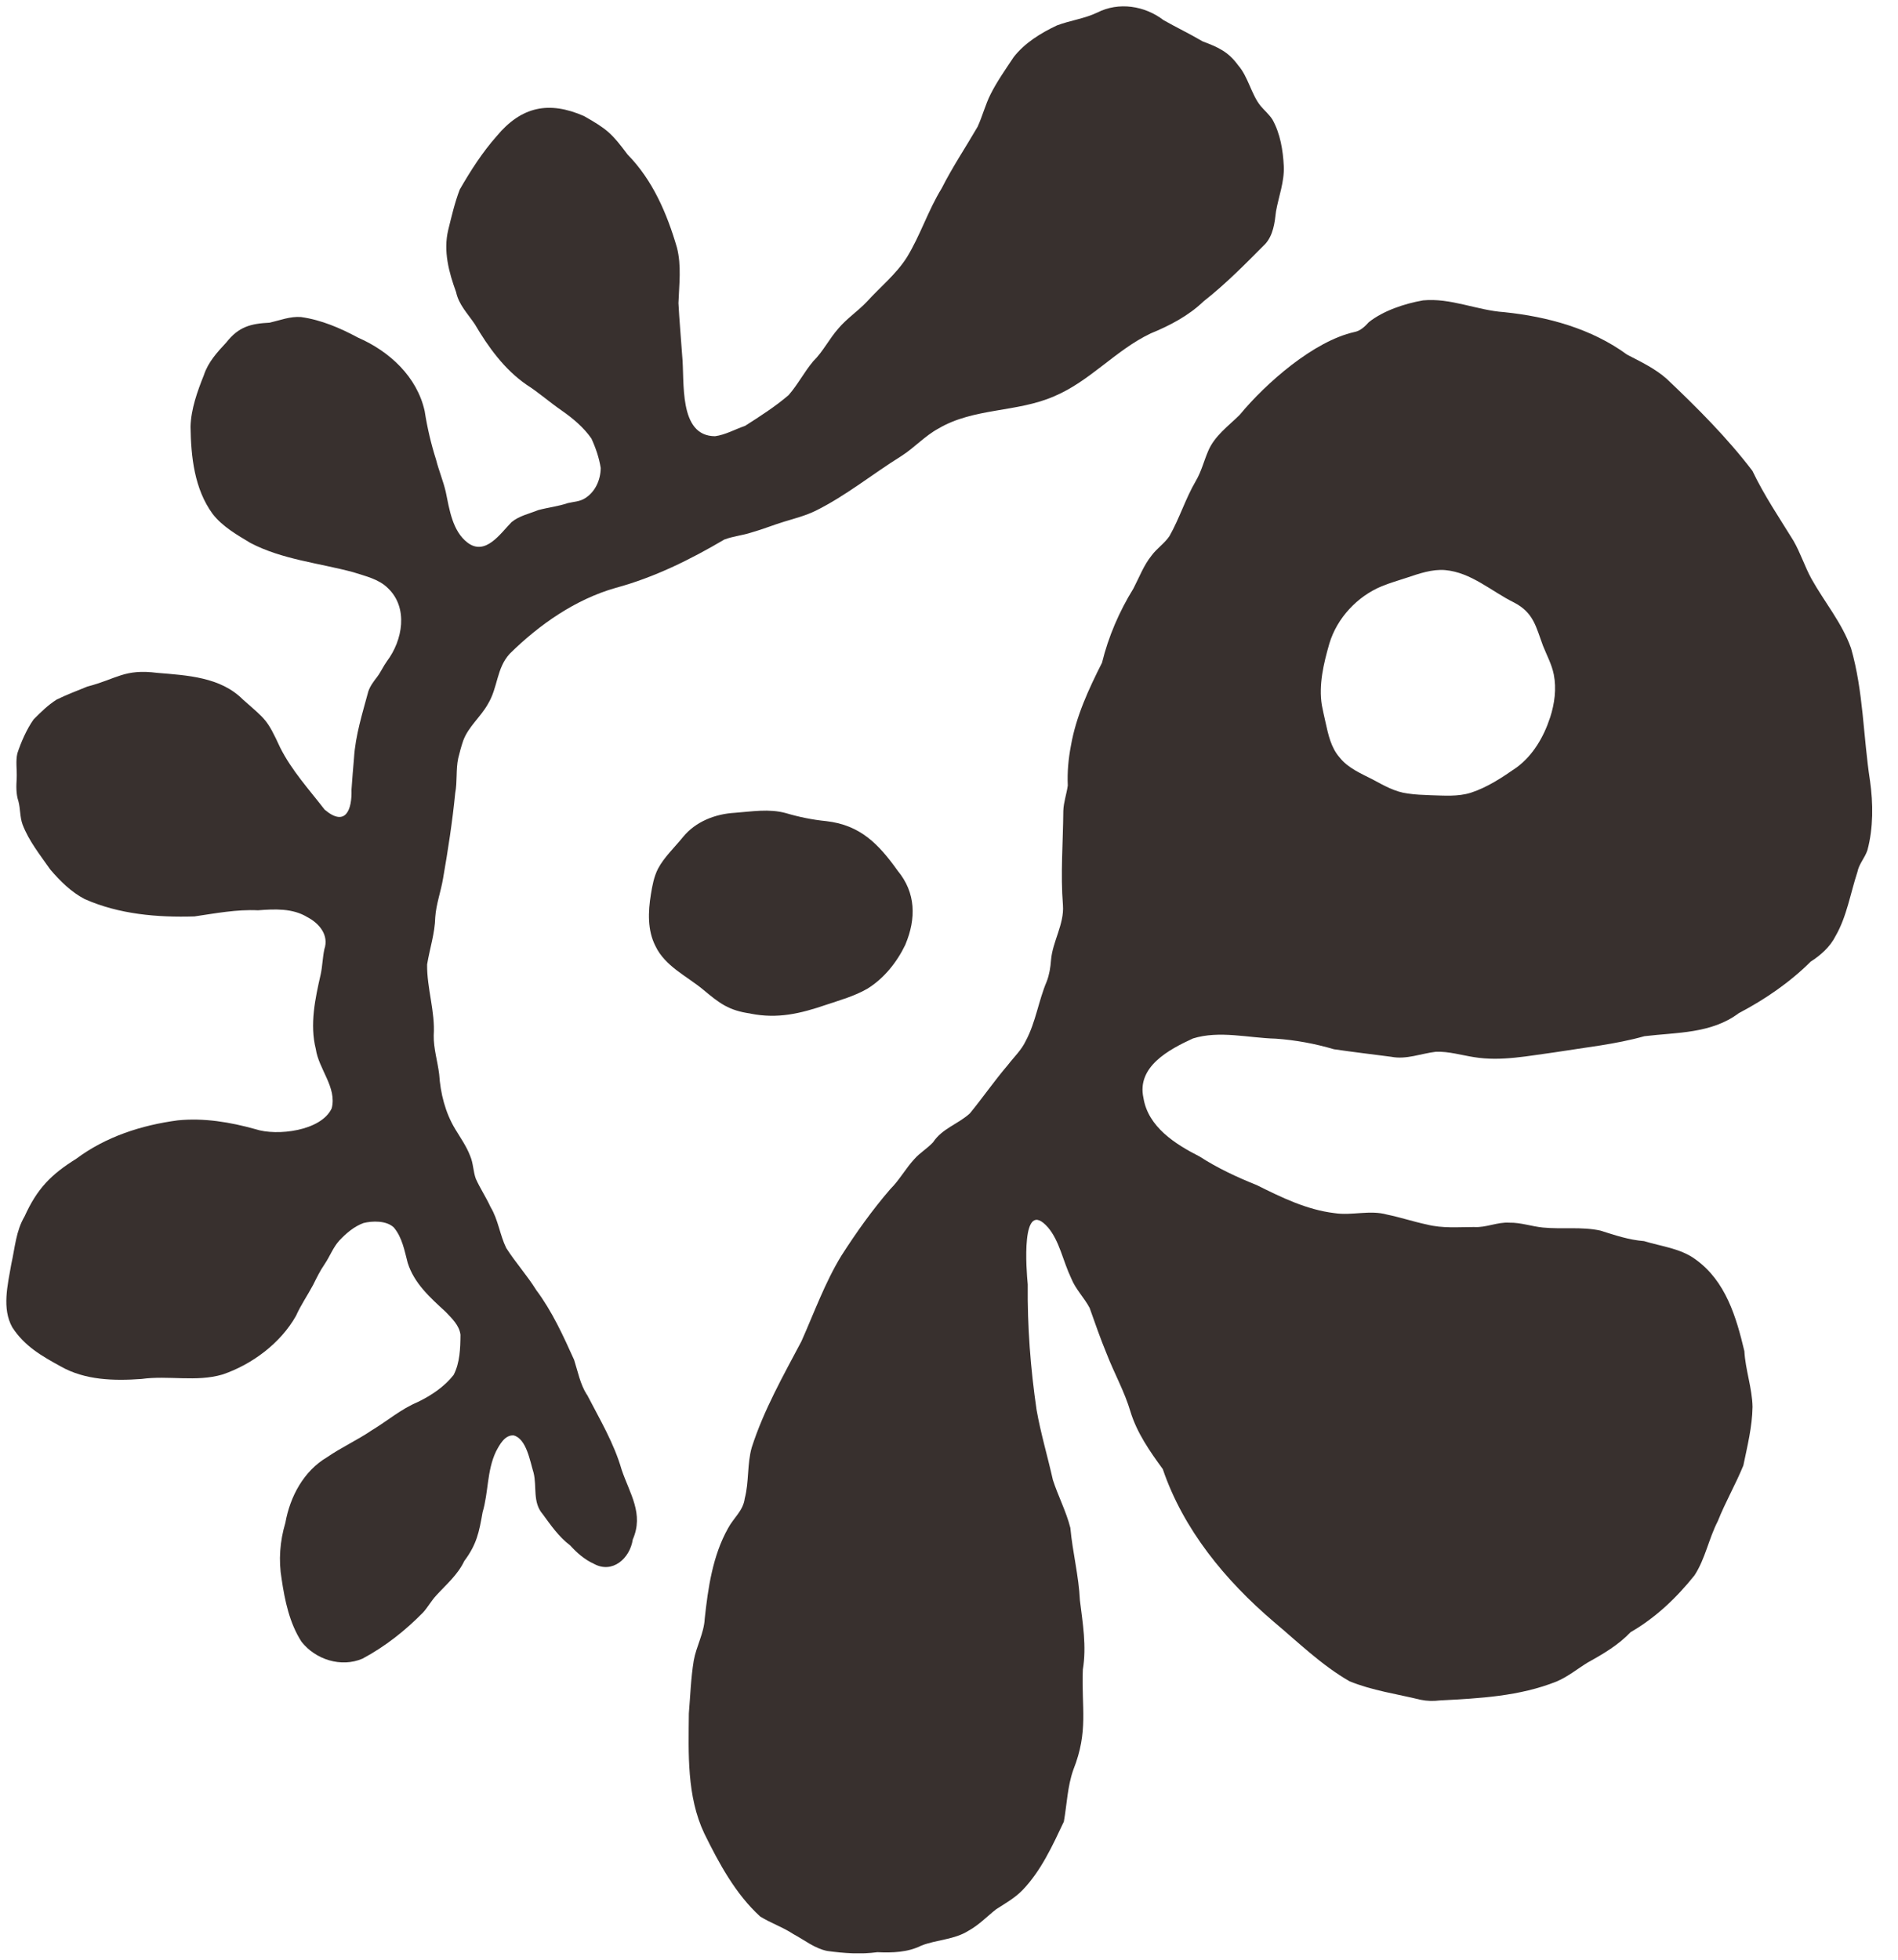 <svg width="31" height="32" viewBox="0 0 31 32" fill="none" xmlns="http://www.w3.org/2000/svg">
<g clip-path="url(#clip0_8189_17501)">
<path d="M9.585 22.773C9.475 22.599 9.439 22.398 9.377 22.205C9.199 21.811 9.019 21.414 8.759 21.066C8.61 20.826 8.419 20.615 8.268 20.378C8.163 20.163 8.138 19.917 8.012 19.709C7.94 19.551 7.843 19.407 7.772 19.249C7.728 19.13 7.731 18.995 7.68 18.877C7.62 18.719 7.521 18.579 7.434 18.435C7.271 18.164 7.194 17.853 7.173 17.54C7.148 17.333 7.08 17.119 7.084 16.907C7.11 16.52 6.971 16.136 6.976 15.749C7.018 15.491 7.103 15.242 7.109 14.976C7.124 14.761 7.201 14.558 7.236 14.347C7.317 13.883 7.389 13.418 7.435 12.95C7.471 12.762 7.444 12.568 7.484 12.382C7.507 12.285 7.534 12.186 7.566 12.093C7.65 11.865 7.852 11.706 7.969 11.496C8.133 11.228 8.107 10.915 8.323 10.677C8.809 10.198 9.397 9.787 10.057 9.599C10.686 9.429 11.274 9.138 11.832 8.809L11.836 8.808C11.978 8.755 12.132 8.742 12.276 8.694C12.458 8.643 12.633 8.571 12.815 8.516C12.984 8.465 13.157 8.42 13.318 8.342C13.818 8.095 14.253 7.738 14.726 7.444C14.937 7.308 15.106 7.118 15.327 6.998C15.902 6.658 16.61 6.736 17.213 6.473C17.801 6.228 18.223 5.715 18.795 5.444C19.11 5.315 19.411 5.157 19.66 4.919C20.021 4.636 20.343 4.308 20.666 3.983C20.796 3.839 20.82 3.637 20.841 3.451C20.885 3.205 20.98 2.966 20.968 2.711C20.955 2.453 20.911 2.183 20.784 1.954C20.731 1.87 20.653 1.806 20.59 1.73C20.436 1.542 20.389 1.256 20.221 1.064C20.058 0.84 19.89 0.769 19.641 0.675C19.433 0.552 19.212 0.447 19.003 0.328C18.696 0.093 18.273 0.027 17.922 0.205C17.713 0.305 17.48 0.333 17.263 0.415C17 0.539 16.736 0.701 16.556 0.933C16.425 1.131 16.286 1.326 16.18 1.537C16.093 1.709 16.047 1.896 15.967 2.07C15.772 2.406 15.556 2.728 15.38 3.076C15.158 3.437 15.034 3.838 14.813 4.2C14.636 4.479 14.38 4.683 14.161 4.924C14.015 5.079 13.83 5.201 13.694 5.363C13.544 5.531 13.444 5.74 13.283 5.898C13.136 6.072 13.031 6.28 12.88 6.452C12.661 6.64 12.412 6.799 12.169 6.954C12.006 7.009 11.85 7.1 11.679 7.123C11.075 7.121 11.185 6.223 11.142 5.807C11.123 5.521 11.096 5.236 11.081 4.95C11.092 4.647 11.133 4.338 11.056 4.041C10.894 3.486 10.66 2.94 10.25 2.523C9.993 2.18 9.92 2.111 9.538 1.895C8.967 1.645 8.517 1.737 8.113 2.222C7.877 2.489 7.685 2.789 7.509 3.095C7.427 3.309 7.375 3.535 7.32 3.758C7.239 4.1 7.331 4.446 7.449 4.769C7.493 4.977 7.641 5.123 7.756 5.295C7.975 5.668 8.239 6.032 8.598 6.281C8.798 6.408 8.977 6.568 9.172 6.702C9.354 6.829 9.531 6.976 9.659 7.16C9.728 7.308 9.786 7.477 9.811 7.64C9.811 7.838 9.719 8.04 9.545 8.142C9.466 8.19 9.368 8.193 9.274 8.215C9.116 8.269 8.953 8.286 8.792 8.329C8.644 8.389 8.479 8.423 8.355 8.526C8.172 8.712 7.93 9.081 7.638 8.862C7.389 8.673 7.34 8.317 7.28 8.029C7.239 7.853 7.167 7.683 7.123 7.508C7.04 7.248 6.978 6.981 6.936 6.712C6.812 6.152 6.361 5.736 5.848 5.513C5.558 5.357 5.246 5.223 4.917 5.177C4.741 5.163 4.574 5.23 4.404 5.269C4.095 5.284 3.898 5.335 3.697 5.591C3.549 5.75 3.399 5.913 3.33 6.125C3.223 6.392 3.12 6.679 3.112 6.966C3.119 7.458 3.174 7.984 3.474 8.393C3.634 8.599 3.87 8.733 4.089 8.865C4.605 9.136 5.209 9.193 5.768 9.343C5.969 9.408 6.186 9.455 6.334 9.602C6.674 9.923 6.577 10.457 6.319 10.798C6.261 10.879 6.218 10.976 6.162 11.05C6.105 11.124 6.047 11.199 6.016 11.289C5.92 11.646 5.805 12.008 5.782 12.377C5.767 12.55 5.753 12.721 5.741 12.894C5.751 13.222 5.645 13.51 5.303 13.221C5.05 12.894 4.763 12.58 4.576 12.207C4.361 11.742 4.344 11.755 3.968 11.423C3.604 11.055 3.058 11.028 2.569 10.987C2.027 10.918 1.913 11.085 1.426 11.211C1.257 11.28 1.087 11.344 0.924 11.424C0.785 11.512 0.665 11.63 0.55 11.746C0.435 11.906 0.341 12.126 0.284 12.3C0.253 12.427 0.279 12.569 0.273 12.706C0.265 12.834 0.26 12.962 0.301 13.084C0.334 13.209 0.324 13.34 0.368 13.462C0.471 13.733 0.656 13.961 0.82 14.197C0.98 14.384 1.163 14.567 1.384 14.681C1.942 14.929 2.572 14.983 3.176 14.964C3.519 14.914 3.865 14.847 4.214 14.864C4.486 14.843 4.78 14.828 5.022 14.977C5.217 15.079 5.375 15.272 5.298 15.499C5.269 15.634 5.267 15.774 5.238 15.91C5.147 16.307 5.057 16.728 5.158 17.129C5.205 17.458 5.505 17.757 5.418 18.097C5.247 18.468 4.522 18.554 4.172 18.438C3.76 18.323 3.33 18.251 2.903 18.294C2.308 18.373 1.728 18.561 1.244 18.922C0.832 19.179 0.606 19.41 0.401 19.863C0.26 20.102 0.246 20.367 0.185 20.638C0.123 20.99 0.03 21.368 0.201 21.674C0.4 21.981 0.681 22.142 0.992 22.312C1.389 22.538 1.863 22.549 2.31 22.517C2.75 22.455 3.203 22.571 3.634 22.444C4.114 22.282 4.582 21.934 4.834 21.487C4.912 21.312 5.024 21.15 5.113 20.983C5.172 20.865 5.229 20.747 5.304 20.639C5.391 20.509 5.44 20.37 5.54 20.259C5.651 20.14 5.783 20.027 5.936 19.971C6.072 19.936 6.312 19.925 6.434 20.045C6.57 20.209 6.606 20.42 6.659 20.621C6.765 20.958 7.028 21.19 7.278 21.42C7.38 21.528 7.502 21.64 7.521 21.795C7.519 22.014 7.512 22.253 7.409 22.451C7.259 22.643 7.042 22.788 6.824 22.893C6.549 23.008 6.324 23.204 6.071 23.356C5.837 23.515 5.577 23.633 5.343 23.794C4.961 24.019 4.738 24.435 4.661 24.865C4.572 25.164 4.547 25.477 4.6 25.785C4.652 26.138 4.729 26.505 4.924 26.807C5.153 27.1 5.574 27.233 5.92 27.084C6.29 26.887 6.619 26.626 6.911 26.329C6.989 26.242 7.045 26.137 7.125 26.052C7.288 25.873 7.478 25.713 7.582 25.491C7.786 25.217 7.825 25.022 7.882 24.694C7.98 24.364 7.951 24.018 8.1 23.703C8.159 23.592 8.243 23.43 8.388 23.438C8.6 23.492 8.657 23.863 8.715 24.049C8.771 24.275 8.696 24.53 8.863 24.723C8.998 24.907 9.129 25.097 9.313 25.235C9.423 25.356 9.547 25.466 9.698 25.534C10.001 25.703 10.289 25.448 10.335 25.138C10.519 24.719 10.287 24.392 10.154 24.001C10.028 23.562 9.794 23.173 9.586 22.77L9.585 22.773Z" fill="#38302E"/>
<path d="M30.542 12.749V12.744C30.432 12.027 30.435 11.287 30.233 10.585C30.085 10.169 29.801 9.835 29.587 9.452C29.476 9.25 29.407 9.027 29.291 8.827C29.06 8.453 28.812 8.086 28.622 7.688C28.209 7.146 27.717 6.655 27.222 6.186C27.032 6.017 26.798 5.907 26.575 5.791C25.996 5.366 25.276 5.17 24.567 5.097C24.123 5.067 23.691 4.861 23.242 4.905C22.938 4.958 22.594 5.074 22.359 5.259C22.293 5.331 22.221 5.403 22.12 5.422C21.457 5.57 20.677 6.255 20.248 6.774C20.061 6.959 19.837 7.117 19.733 7.365C19.663 7.527 19.622 7.7 19.532 7.852C19.363 8.14 19.265 8.464 19.101 8.753C19.023 8.871 18.895 8.954 18.809 9.071C18.679 9.232 18.607 9.428 18.512 9.61C18.28 9.986 18.104 10.394 17.999 10.822C17.782 11.251 17.575 11.697 17.492 12.173C17.45 12.391 17.43 12.607 17.44 12.827C17.421 12.965 17.372 13.099 17.367 13.239C17.363 13.752 17.32 14.271 17.361 14.781C17.384 15.092 17.19 15.374 17.166 15.681C17.157 15.798 17.139 15.914 17.097 16.024C16.962 16.34 16.918 16.688 16.755 16.994C16.684 17.146 16.56 17.261 16.459 17.393C16.241 17.648 16.052 17.923 15.841 18.18C15.644 18.359 15.39 18.425 15.24 18.652C15.14 18.759 15.029 18.819 14.936 18.924C14.793 19.078 14.692 19.267 14.542 19.416C14.248 19.756 13.983 20.128 13.741 20.506C13.472 20.947 13.299 21.432 13.09 21.901C12.792 22.465 12.473 23.027 12.278 23.636C12.202 23.902 12.235 24.197 12.164 24.467C12.139 24.669 11.981 24.785 11.891 24.955C11.64 25.401 11.564 25.931 11.51 26.433C11.498 26.67 11.372 26.883 11.331 27.115C11.284 27.399 11.275 27.691 11.251 27.979C11.245 28.634 11.216 29.331 11.503 29.938C11.741 30.422 12.013 30.928 12.417 31.295C12.592 31.403 12.787 31.468 12.959 31.582C13.145 31.682 13.303 31.814 13.511 31.857C13.786 31.894 14.055 31.914 14.33 31.877C14.573 31.888 14.826 31.881 15.049 31.769C15.299 31.671 15.588 31.674 15.821 31.525C15.989 31.433 16.121 31.293 16.27 31.176C16.419 31.08 16.574 30.993 16.698 30.866C17.003 30.551 17.191 30.136 17.376 29.745C17.426 29.464 17.434 29.172 17.53 28.9C17.782 28.265 17.661 27.889 17.686 27.261C17.749 26.881 17.684 26.504 17.638 26.13C17.62 25.734 17.518 25.344 17.482 24.948C17.415 24.681 17.282 24.429 17.197 24.166C17.112 23.787 16.999 23.409 16.931 23.025C16.831 22.345 16.779 21.657 16.786 20.973C16.765 20.758 16.664 19.525 17.119 20.045C17.306 20.267 17.36 20.587 17.495 20.871C17.567 21.052 17.708 21.188 17.797 21.357C17.886 21.608 17.974 21.861 18.076 22.108C18.199 22.425 18.368 22.724 18.464 23.051C18.571 23.4 18.78 23.698 18.992 23.989C19.328 24.977 20.013 25.806 20.8 26.478C21.202 26.815 21.586 27.192 22.042 27.453C22.413 27.605 22.814 27.66 23.202 27.755C23.306 27.777 23.412 27.779 23.517 27.766C24.164 27.732 24.816 27.7 25.426 27.456C25.609 27.378 25.766 27.249 25.935 27.145C26.189 27.005 26.434 26.86 26.633 26.651C27.039 26.418 27.384 26.089 27.676 25.724C27.852 25.455 27.909 25.124 28.057 24.838C28.18 24.528 28.347 24.24 28.474 23.93C28.54 23.612 28.619 23.297 28.624 22.973C28.619 22.668 28.507 22.367 28.491 22.063C28.358 21.504 28.186 20.919 27.695 20.566C27.45 20.384 27.136 20.353 26.853 20.266C26.603 20.246 26.375 20.169 26.139 20.094C25.833 20.027 25.51 20.075 25.2 20.044C25.017 20.026 24.836 19.961 24.654 19.965C24.458 19.951 24.273 20.049 24.075 20.036C23.816 20.036 23.56 20.06 23.305 19.995C23.087 19.949 22.875 19.878 22.656 19.833C22.372 19.753 22.083 19.853 21.797 19.809C21.343 19.755 20.93 19.552 20.528 19.352C20.204 19.222 19.886 19.074 19.592 18.884C19.196 18.683 18.752 18.402 18.676 17.928C18.563 17.416 19.096 17.136 19.484 16.957C19.917 16.822 20.391 16.949 20.836 16.96C21.161 16.983 21.475 17.041 21.788 17.133C22.098 17.179 22.412 17.215 22.722 17.256C22.972 17.305 23.21 17.202 23.453 17.174C23.665 17.167 23.869 17.23 24.076 17.262C24.52 17.335 24.967 17.239 25.408 17.181C25.892 17.103 26.386 17.053 26.858 16.92C27.386 16.856 27.951 16.881 28.399 16.544C28.826 16.32 29.23 16.044 29.573 15.703C29.733 15.601 29.893 15.46 29.98 15.284C30.163 14.969 30.222 14.588 30.337 14.239C30.362 14.107 30.46 14.007 30.501 13.881C30.598 13.519 30.595 13.119 30.543 12.749H30.542ZM25.319 11.713L25.317 11.718C25.214 12.033 25.04 12.332 24.773 12.53C24.539 12.693 24.294 12.857 24.021 12.945C23.812 13.01 23.589 12.991 23.367 12.985C23.242 12.98 23.115 12.976 22.992 12.957C22.784 12.931 22.605 12.827 22.422 12.729C22.23 12.63 22.021 12.545 21.882 12.371C21.738 12.208 21.694 11.994 21.648 11.786C21.628 11.697 21.607 11.606 21.59 11.516C21.535 11.186 21.619 10.832 21.712 10.51C21.837 10.092 22.168 9.739 22.567 9.573C22.7 9.519 22.837 9.479 22.975 9.434C23.178 9.366 23.392 9.291 23.604 9.309C24.029 9.347 24.358 9.655 24.726 9.837C25.051 10.005 25.086 10.235 25.203 10.548C25.265 10.703 25.346 10.851 25.378 11.014C25.424 11.247 25.391 11.489 25.319 11.713Z" fill="#38302E"/>
<path d="M12.257 16.551C12.701 16.64 13.073 16.551 13.494 16.407C13.721 16.331 13.955 16.266 14.164 16.146C14.437 15.979 14.649 15.713 14.787 15.426L14.789 15.42C14.965 14.999 14.96 14.578 14.661 14.217C14.351 13.783 14.053 13.472 13.495 13.408C13.271 13.386 13.051 13.341 12.835 13.277C12.562 13.202 12.282 13.251 12.003 13.272C11.683 13.29 11.361 13.415 11.155 13.668C11.018 13.838 10.848 13.995 10.748 14.184C10.681 14.314 10.654 14.461 10.631 14.604C10.585 14.887 10.573 15.19 10.706 15.449C10.863 15.778 11.214 15.936 11.484 16.159C11.752 16.383 11.901 16.5 12.258 16.55L12.257 16.551Z" fill="#38302E"/>
</g>
<defs>
<clipPath id="clip0_8189_17501">
<rect width="30.476" height="31.79" fill="white" transform="translate(0.102 0.105)"/>
</clipPath>
</defs>
</svg>
